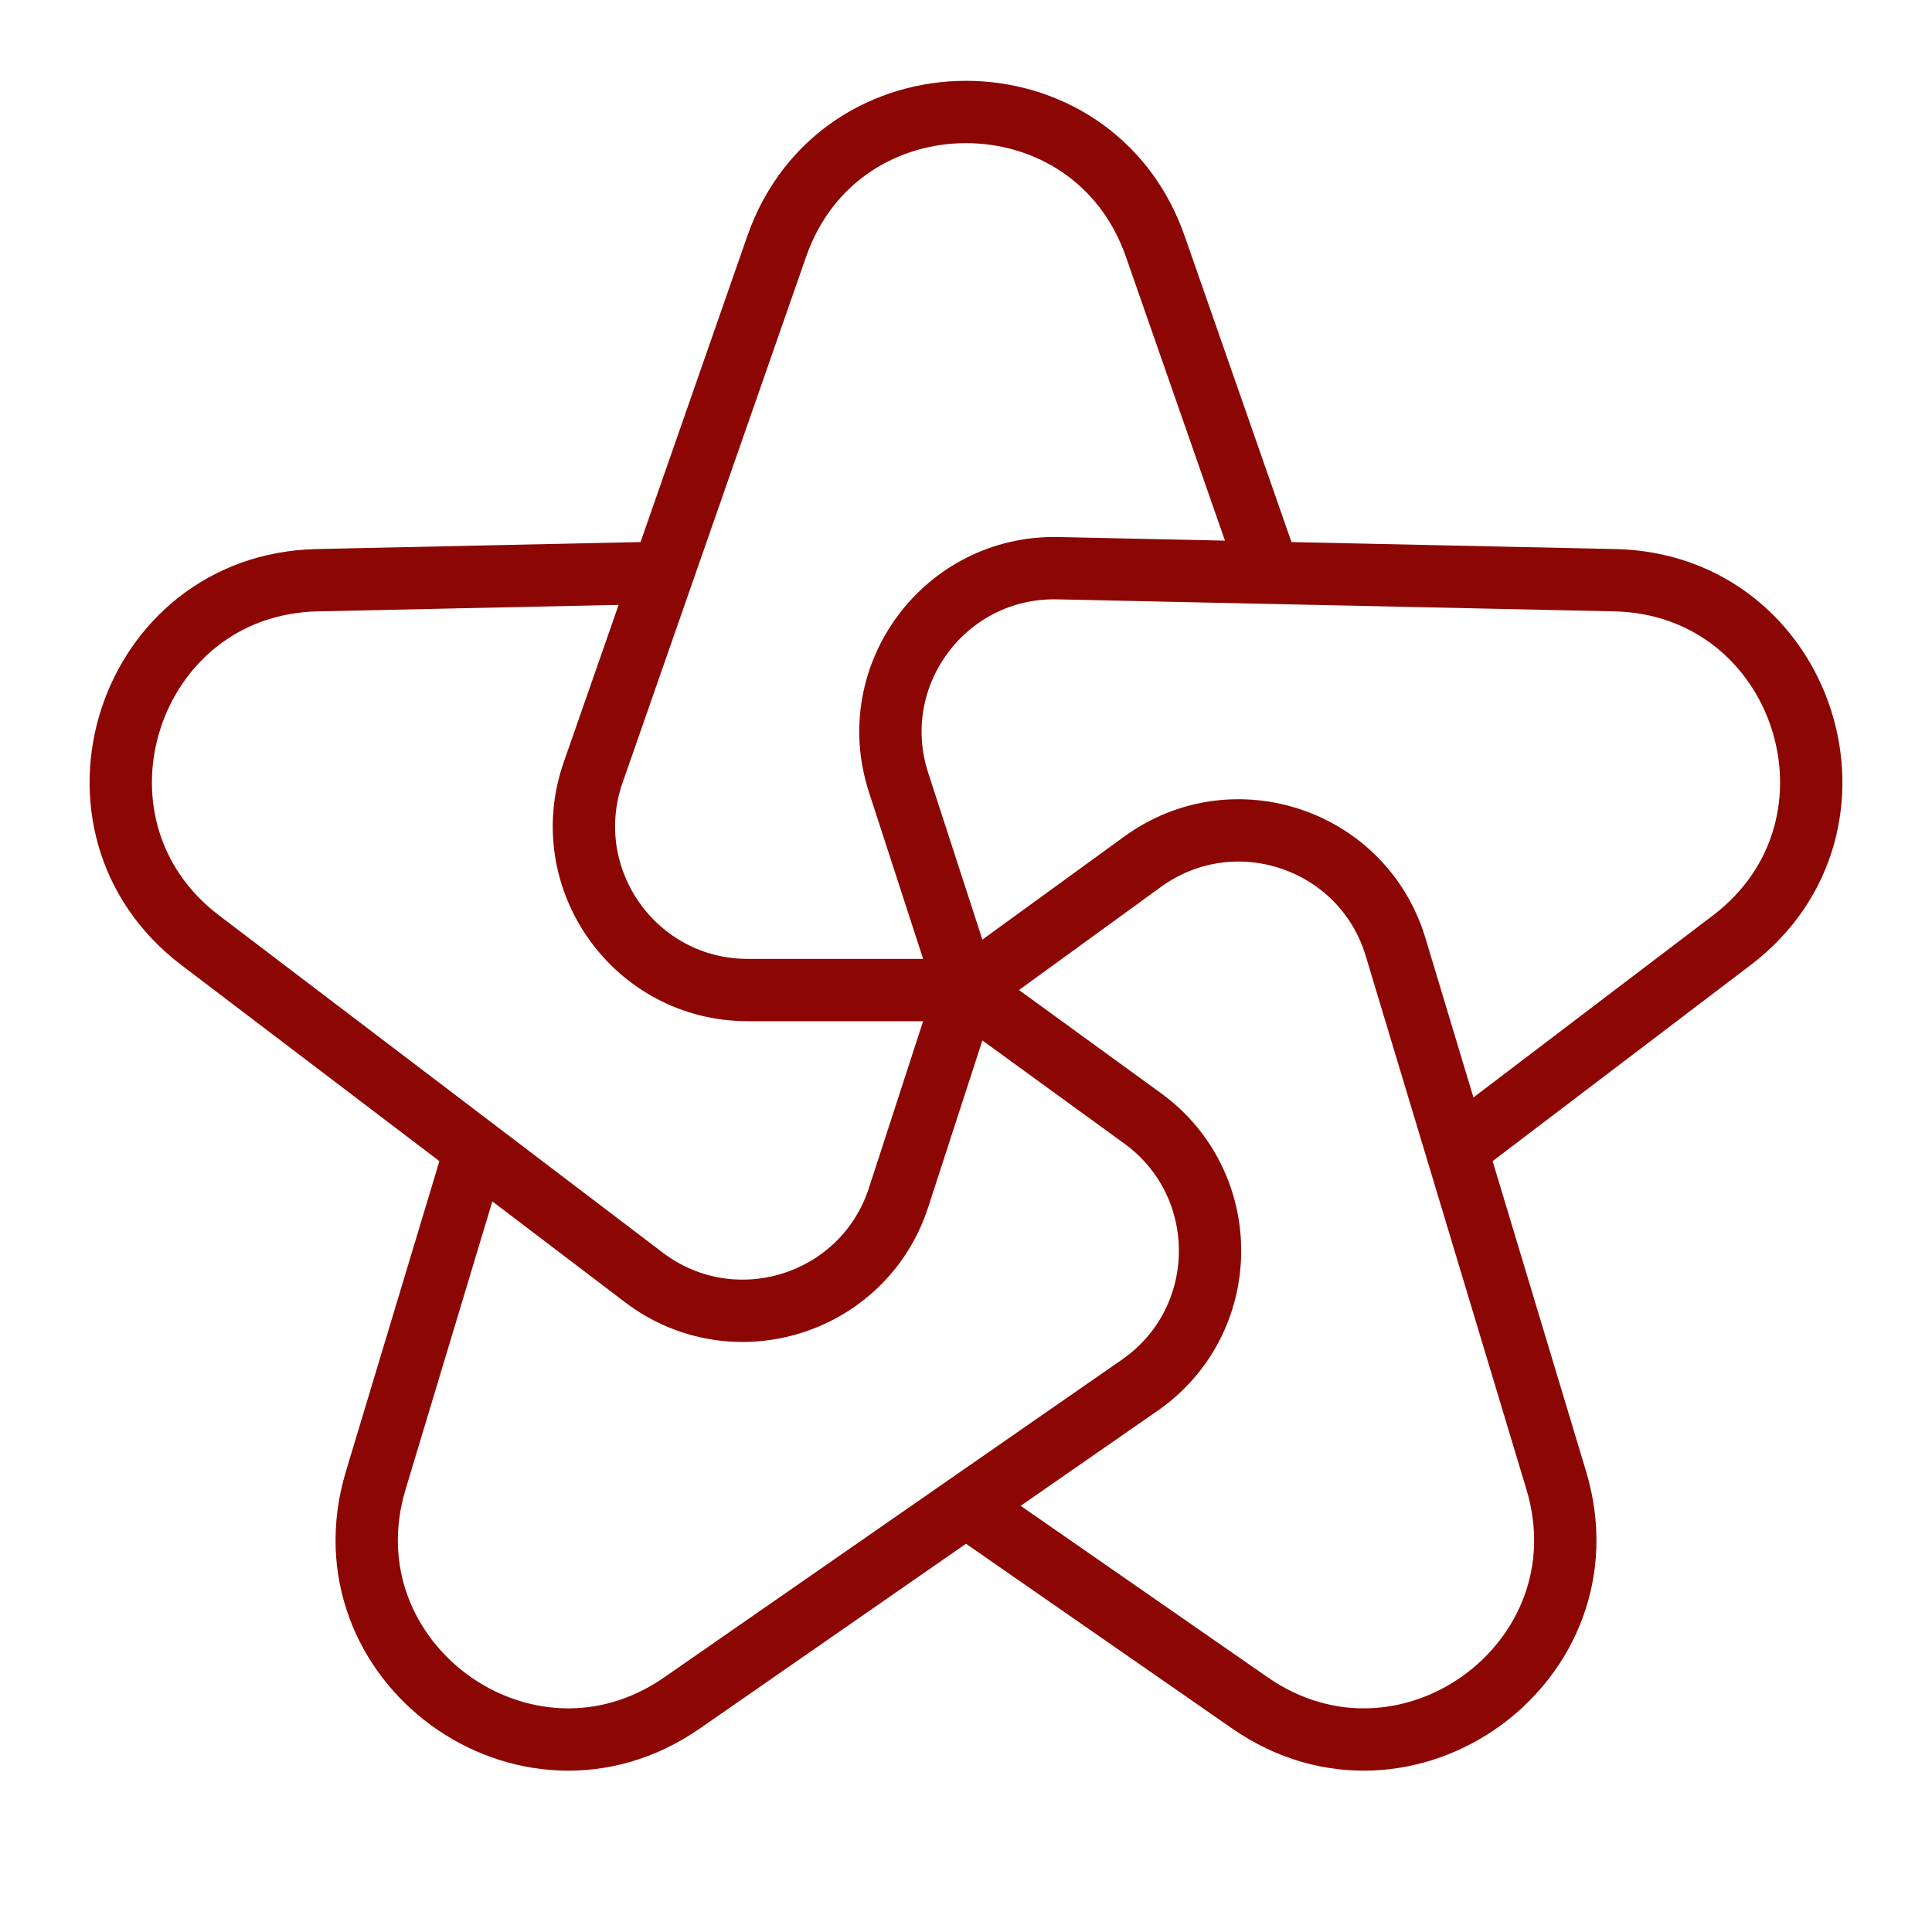 <svg width="124" height="124" viewBox="0 0 124 124" fill="none" xmlns="http://www.w3.org/2000/svg">
<path d="M81.054 35.602L74.15 15.817C70.136 4.311 53.864 4.311 49.85 15.817L38.072 49.572C35.688 56.403 40.759 63.543 47.995 63.543H62" stroke="#8C0704" stroke-width="4" stroke-linecap="round" stroke-linejoin="round"/>
<path d="M41.314 36.787L20.364 37.239C8.181 37.501 3.153 52.977 12.855 60.35L41.318 81.982C47.078 86.36 55.436 83.744 57.672 76.863L62 63.543" stroke="#8C0704" stroke-width="4" stroke-linecap="round" stroke-linejoin="round"/>
<path d="M30.162 74.948L24.117 95.012C20.602 106.68 33.766 116.245 43.777 109.296L73.146 88.91C79.09 84.785 79.184 76.028 73.331 71.775L62 63.543" stroke="#8C0704" stroke-width="4" stroke-linecap="round" stroke-linejoin="round"/>
<path d="M63.009 97.347L80.223 109.296C90.234 116.244 103.398 106.68 99.883 95.012L89.571 60.781C87.484 53.853 79.184 51.057 73.331 55.31L62 63.542" stroke="#8C0704" stroke-width="4" stroke-linecap="round" stroke-linejoin="round"/>
<path d="M94.462 73.029L111.145 60.35C120.847 52.977 115.819 37.501 103.636 37.239L67.893 36.468C60.66 36.313 55.436 43.342 57.672 50.222L62 63.543" stroke="#8C0704" stroke-width="4" stroke-linecap="round" stroke-linejoin="round"/>
</svg>
